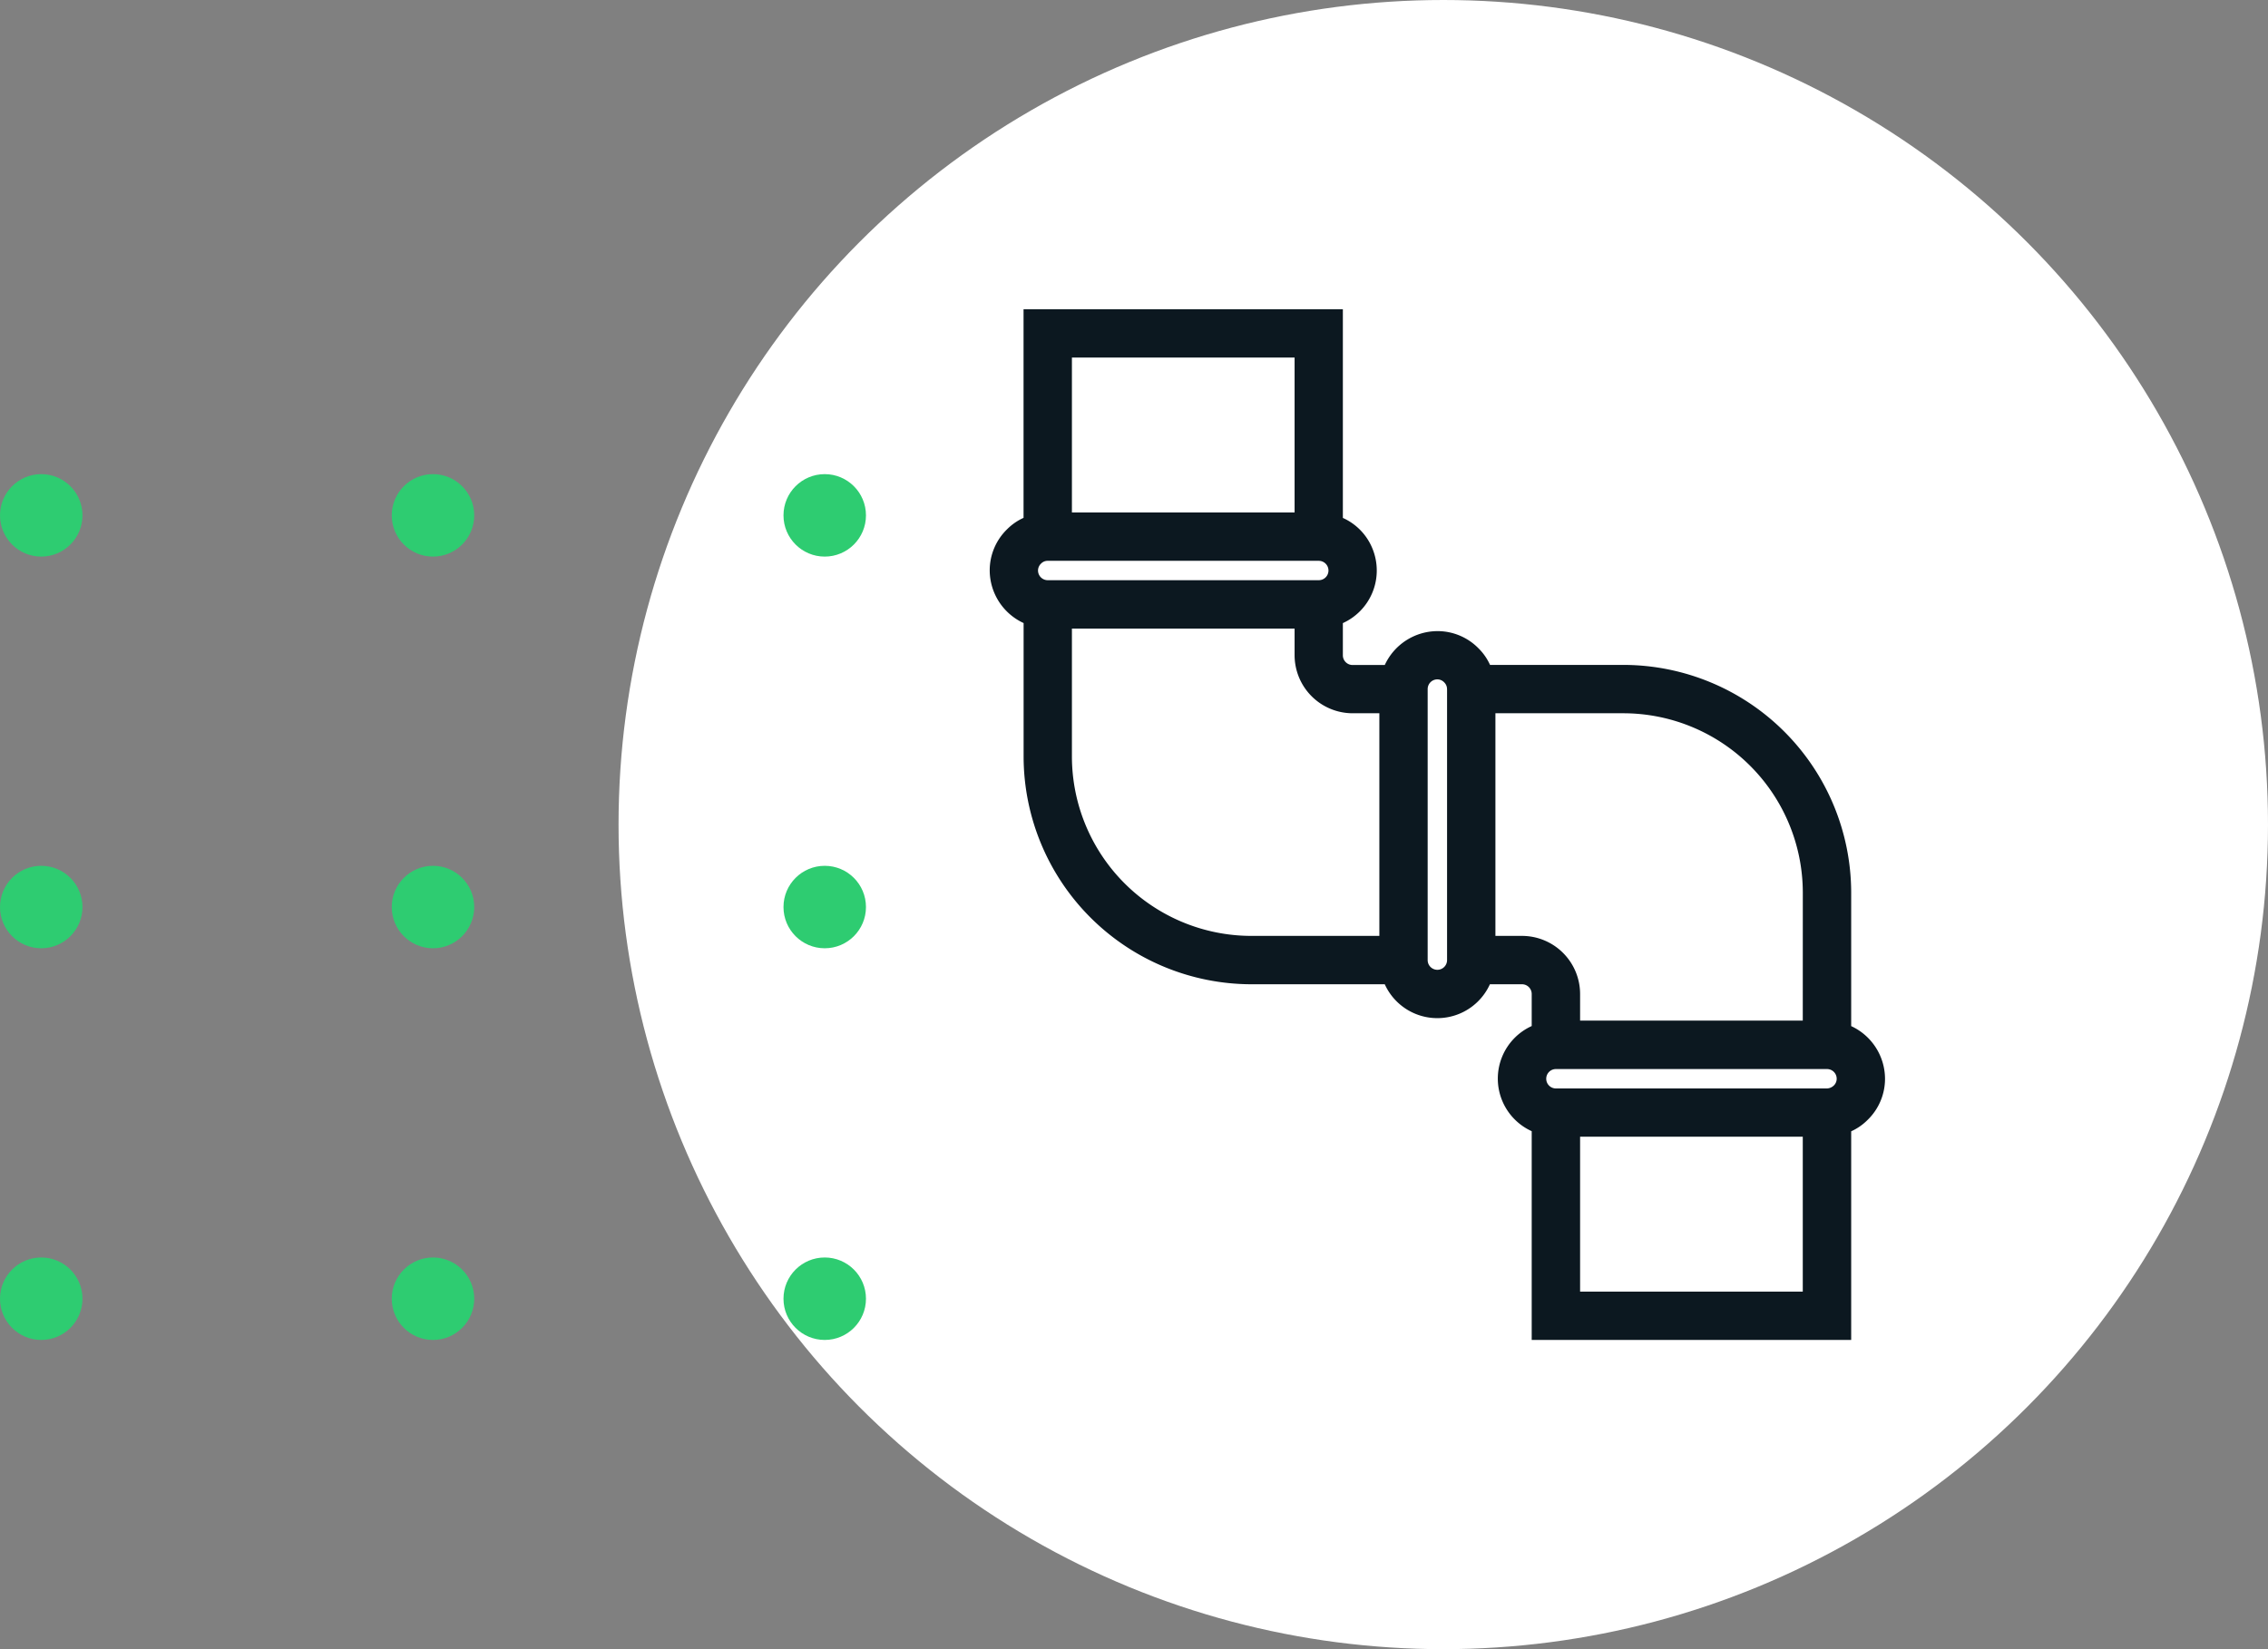<?xml version="1.0" encoding="UTF-8" standalone="no"?>
<svg
   version="1.1"
   viewBox="0 0 110 80"
   id="svg37"
   sodipodi:docname="ventilation-savem.svg"
   inkscape:version="1.1.2 (0a00cf5339, 2022-02-04)"
   xmlns:inkscape="http://www.inkscape.org/namespaces/inkscape"
   xmlns:sodipodi="http://sodipodi.sourceforge.net/DTD/sodipodi-0.dtd"
   xmlns="http://www.w3.org/2000/svg"
   xmlns:svg="http://www.w3.org/2000/svg">
  <rect x="0" y="0" width="110" height="80" fill="#808080" stroke="none"/>
  <sodipodi:namedview
     id="namedview39"
     pagecolor="#ffffff"
     bordercolor="#111111"
     borderopacity="1"
     inkscape:pageshadow="0"
     inkscape:pageopacity="0"
     inkscape:pagecheckerboard="1"
     showgrid="false"
     inkscape:zoom="10.575"
     inkscape:cx="20.378251"
     inkscape:cy="44.775414"
     inkscape:window-width="1920"
     inkscape:window-height="1018"
     inkscape:window-x="0"
     inkscape:window-y="25"
     inkscape:window-maximized="1"
     inkscape:current-layer="g35" />
  <defs
     id="defs7">
    <clipPath
       id="a">
      <path
         d="M0 0h43.427v50H0z"
         fill="none"
         id="path2" />
    </clipPath>
    <style
       id="style5">.icon-reseaux-e{fill:#e2e2e2}</style>
  </defs>
  <g
     transform="translate(-638 -1035)"
     id="g15">
    <circle
       transform="translate(668 1035)"
       cx="40"
       cy="40"
       r="40"
       fill="#fff"
       id="circle9" />
    <g
       transform="translate(686 1050)"
       clip-path="url(#a)"
       id="g13">
      <path
         d="M41.784 34.774v-6.488a11.062 11.062 0 00-11.033-11.032h-6.483a2.679 2.679 0 00-.555-.8 2.782 2.782 0 00-1.984-.839h-.018a2.823 2.823 0 00-2.548 1.644H17.6a.472.472 0 01-.47-.471v-1.562a2.8 2.8 0 001.488-3.473 2.774 2.774 0 00-1.488-1.629V0H1.643v10.121a2.68 2.68 0 00-.8.555 2.782 2.782 0 00-.841 2 2.821 2.821 0 001.644 2.548v6.489a11.062 11.062 0 0011.03 11.033h6.486a2.8 2.8 0 005.1 0h1.557a.471.471 0 01.47.47v1.557a2.8 2.8 0 000 5.1V50h15.495V39.879a2.688 2.688 0 00.8-.556 2.774 2.774 0 00.841-2 2.823 2.823 0 00-1.643-2.548m-2.346 12.88h-10.8v-7.514h10.8zm0-13.146h-10.8v-1.293a2.819 2.819 0 00-2.815-2.816h-1.292V19.6h6.221a8.711 8.711 0 018.688 8.686zM27.464 37.8a.47.47 0 010-.941h13.147a.47.47 0 01.47.471.453.453 0 01-.141.329l-.01.009a.5.5 0 01-.319.132zm-5.28-19.369v13.143a.47.47 0 01-.941 0V18.426a.47.47 0 01.471-.47.458.458 0 01.336.15.447.447 0 01.132.321M3.989 15.491h10.8v1.292A2.82 2.82 0 0017.6 19.6h1.3v10.8h-6.224a8.712 8.712 0 01-8.687-8.686zm0-13.146h10.8v7.514h-10.8zm12.443 10.33a.47.47 0 01-.47.47H2.816a.471.471 0 01-.471-.47.462.462 0 01.152-.34.438.438 0 01.313-.13h13.152a.471.471 0 01.47.471"
         fill="#0c1820"
         id="path11" />
    </g>
  </g>
  <g
     transform="translate(-70 -847)"
     fill="#2ecc71"
     id="g35">
    <circle
       class="icon-reseaux-e"
       transform="translate(70 908)"
       cx="2"
       cy="2"
       r="2"
       id="circle17"
       style="fill-opacity:1;fill:#2ecc71" />
    <circle
       class="icon-reseaux-e"
       transform="translate(89 908)"
       cx="2"
       cy="2"
       r="2"
       id="circle19"
       style="fill-opacity:1;fill:#2ecc71" />
    <circle
       class="icon-reseaux-e"
       transform="translate(108 908)"
       cx="2"
       cy="2"
       r="2"
       id="circle21"
       style="fill-opacity:1;fill:#2ecc71" />
    <circle
       class="icon-reseaux-e"
       transform="translate(70 889)"
       cx="2"
       cy="2"
       r="2"
       id="circle23"
       style="fill-opacity:1;fill:#2ecc71" />
    <circle
       class="icon-reseaux-e"
       transform="translate(89 889)"
       cx="2"
       cy="2"
       r="2"
       id="circle25"
       style="fill-opacity:1;fill:#2ecc71" />
    <circle
       class="icon-reseaux-e"
       transform="translate(108 889)"
       cx="2"
       cy="2"
       r="2"
       id="circle27"
       style="fill-opacity:1;fill:#2ecc71" />
    <circle
       class="icon-reseaux-e"
       transform="translate(108 870)"
       cx="2"
       cy="2"
       r="2"
       id="circle29"
       style="fill-opacity:1;fill:#2ecc71" />
    <circle
       class="icon-reseaux-e"
       transform="translate(89 870)"
       cx="2"
       cy="2"
       r="2"
       id="circle31"
       style="fill-opacity:1;fill:#2ecc71" />
    <circle
       class="icon-reseaux-e"
       transform="translate(70 870)"
       cx="2"
       cy="2"
       r="2"
       id="circle33"
       style="fill-opacity:1;fill:#2ecc71" />
  </g>
</svg>
